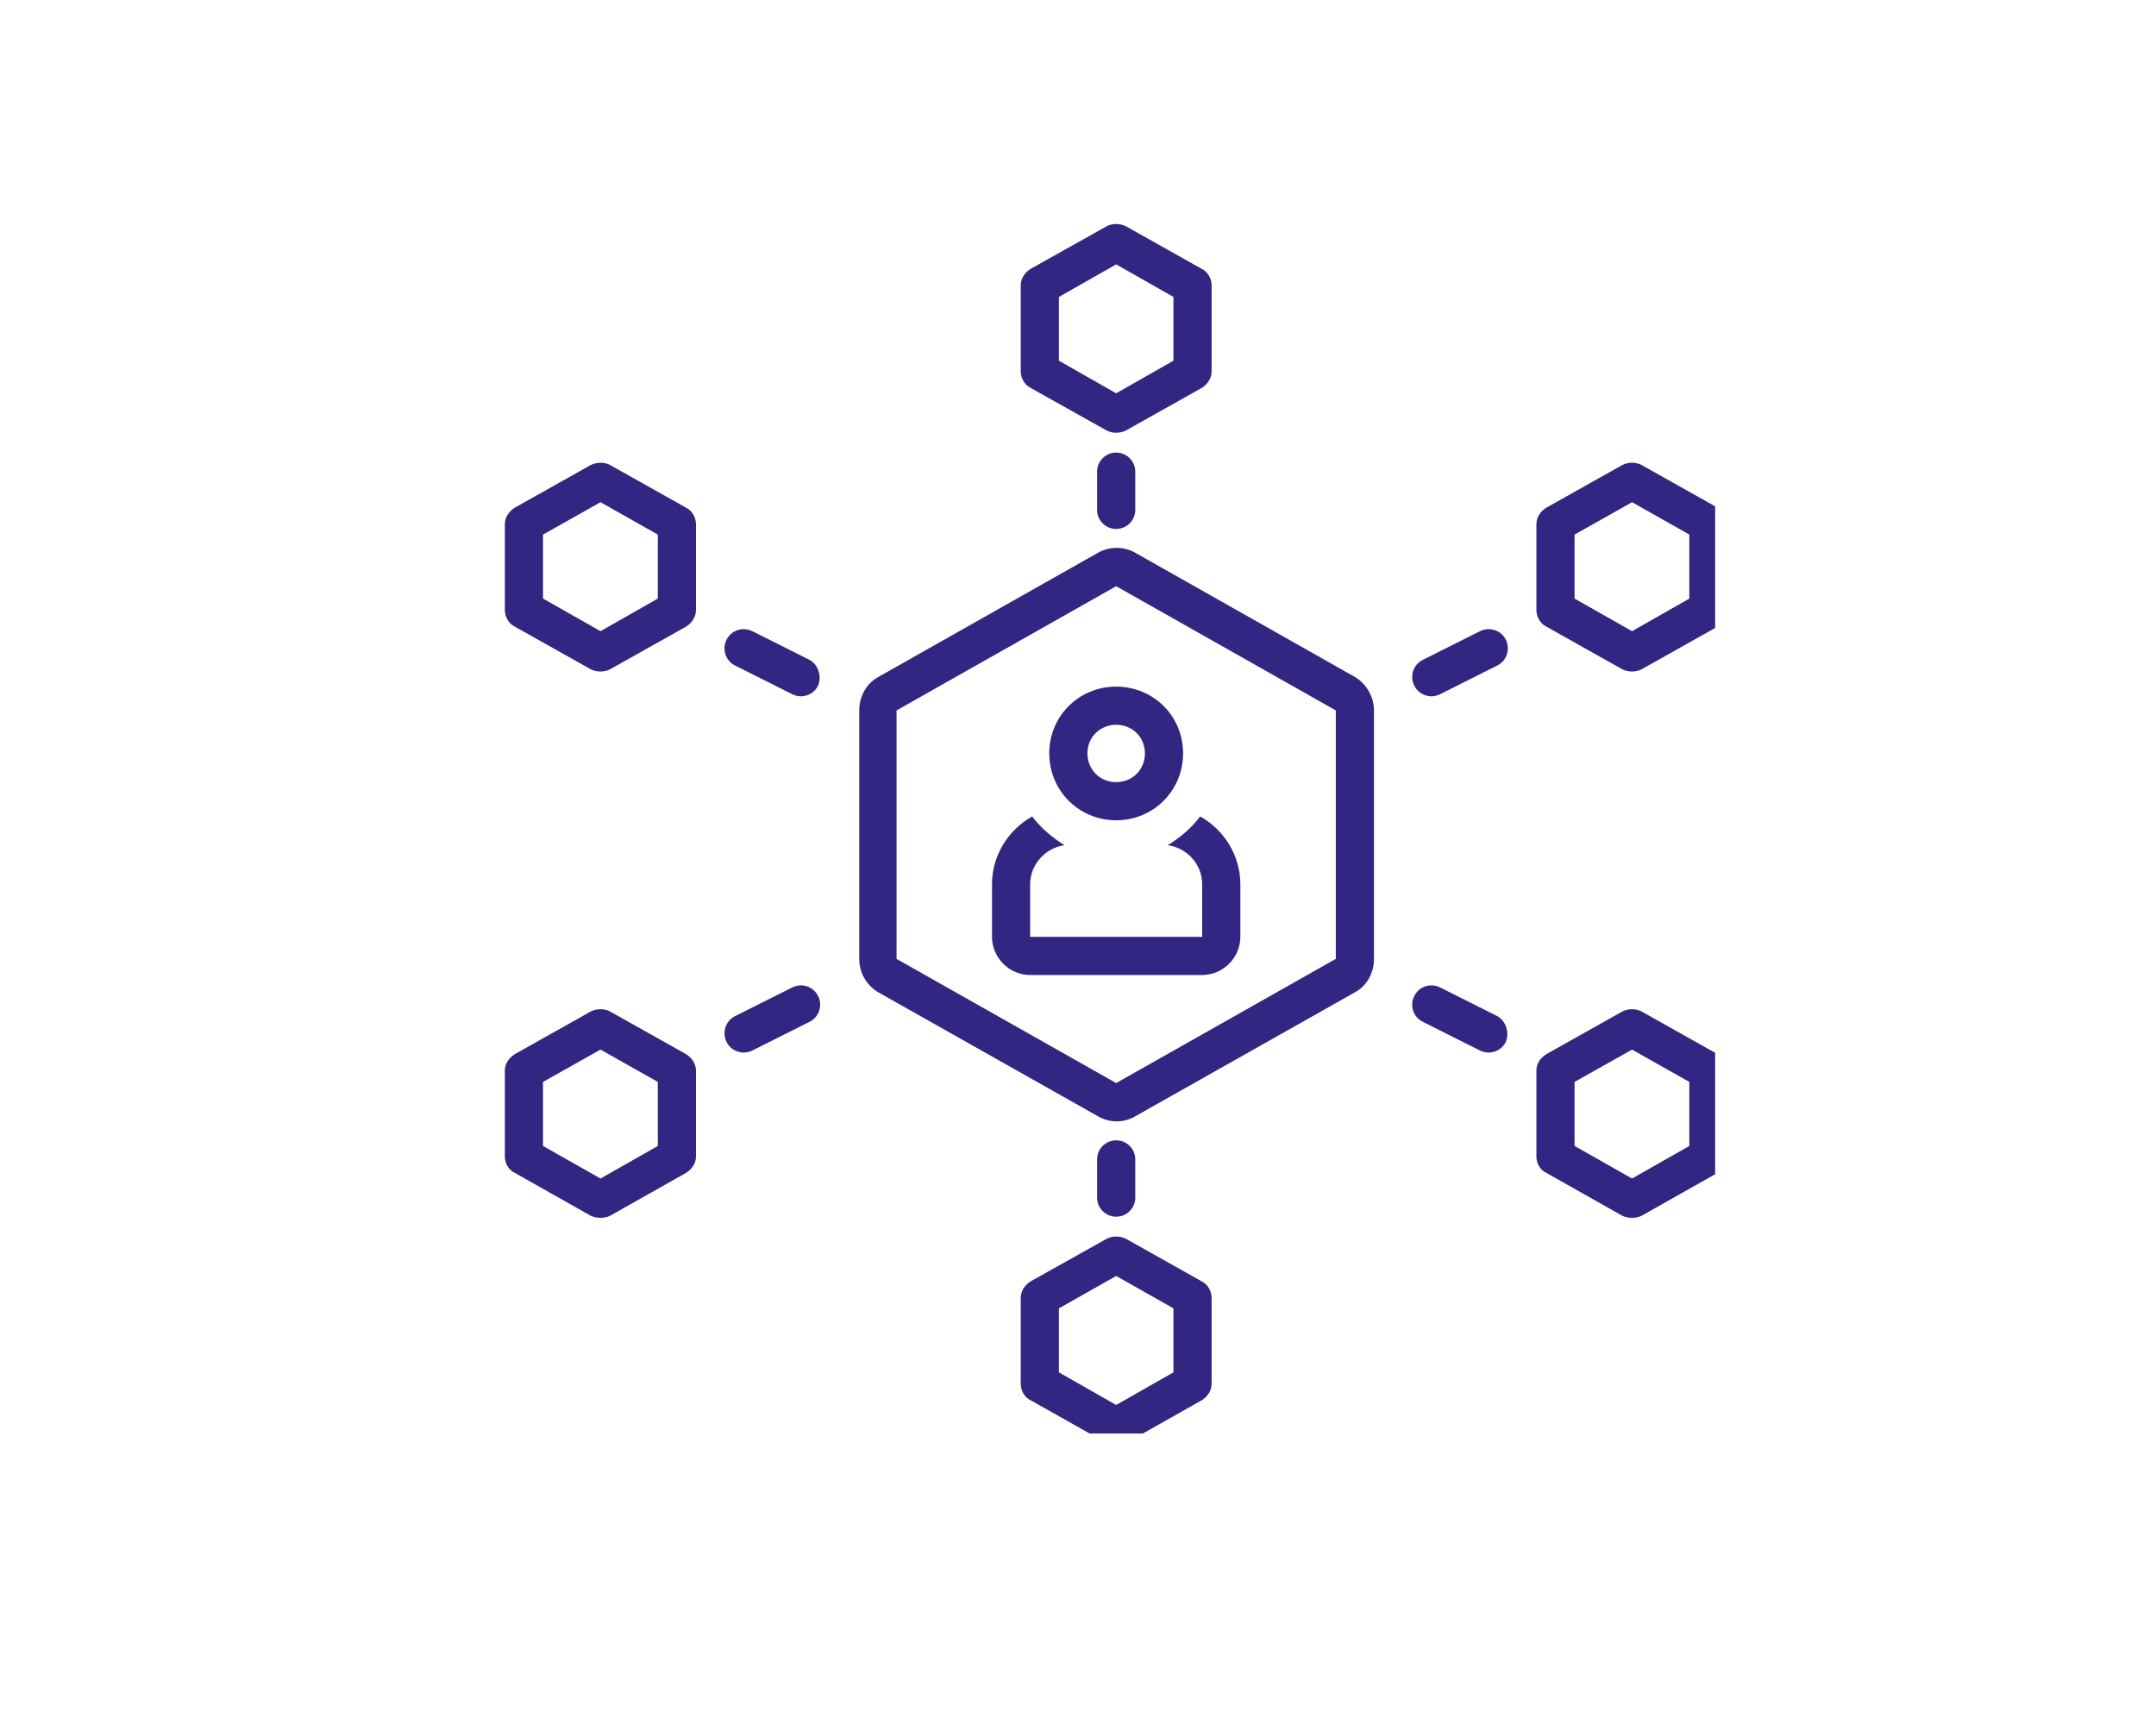 <svg xmlns="http://www.w3.org/2000/svg" xmlns:xlink="http://www.w3.org/1999/xlink" width="50" zoomAndPan="magnify" viewBox="0 0 37.5 30" height="40" preserveAspectRatio="xMidYMid meet" version="1.0"><defs><clipPath id="768d106486"><path d="M 17 3.883 L 22 3.883 L 22 8 L 17 8 Z M 17 3.883 " clip-rule="nonzero"/></clipPath><clipPath id="d71f8870fb"><path d="M 17 21 L 22 21 L 22 24.93 L 17 24.93 Z M 17 21 " clip-rule="nonzero"/></clipPath><clipPath id="642ebc6ef4"><path d="M 8.781 8 L 13 8 L 13 12 L 8.781 12 Z M 8.781 8 " clip-rule="nonzero"/></clipPath><clipPath id="58418b9b94"><path d="M 26 8 L 29.832 8 L 29.832 12 L 26 12 Z M 26 8 " clip-rule="nonzero"/></clipPath><clipPath id="e75f13daf3"><path d="M 8.781 17 L 13 17 L 13 22 L 8.781 22 Z M 8.781 17 " clip-rule="nonzero"/></clipPath><clipPath id="11ef6d55fc"><path d="M 26 17 L 29.832 17 L 29.832 22 L 26 22 Z M 26 17 " clip-rule="nonzero"/></clipPath></defs><path fill="#312782" d="M 23.566 11.773 L 19.746 9.613 C 19.547 9.5 19.297 9.5 19.098 9.613 L 15.277 11.773 C 15.062 11.891 14.945 12.121 14.945 12.355 L 14.945 16.676 C 14.945 16.922 15.078 17.141 15.277 17.258 C 15.277 17.258 19.098 19.414 19.098 19.414 C 19.297 19.531 19.547 19.531 19.746 19.414 L 23.566 17.258 C 23.785 17.141 23.898 16.906 23.898 16.676 L 23.898 12.355 C 23.898 12.121 23.766 11.891 23.566 11.773 Z M 23.234 16.676 L 19.414 18.836 L 15.594 16.676 L 15.594 12.355 L 19.414 10.195 L 23.234 12.355 Z M 23.234 16.676 " fill-opacity="1" fill-rule="nonzero"/><path fill="#312782" d="M 20.91 15.379 L 20.91 16.293 L 17.918 16.293 L 17.918 15.379 C 17.918 15.031 18.184 14.746 18.516 14.699 C 18.301 14.566 18.102 14.398 17.953 14.199 C 17.535 14.434 17.254 14.879 17.254 15.379 L 17.254 16.293 C 17.254 16.656 17.555 16.957 17.918 16.957 L 20.91 16.957 C 21.273 16.957 21.574 16.656 21.574 16.293 L 21.574 15.379 C 21.574 14.879 21.293 14.434 20.875 14.199 C 20.727 14.398 20.527 14.566 20.312 14.699 C 20.645 14.746 20.91 15.031 20.91 15.379 Z M 20.91 15.379 " fill-opacity="1" fill-rule="nonzero"/><path fill="#312782" d="M 18.25 13.102 C 18.25 13.75 18.766 14.266 19.414 14.266 C 20.062 14.266 20.578 13.75 20.578 13.102 C 20.578 12.453 20.062 11.941 19.414 11.941 C 18.766 11.941 18.25 12.453 18.25 13.102 Z M 19.414 12.605 C 19.695 12.605 19.914 12.82 19.914 13.102 C 19.914 13.387 19.695 13.602 19.414 13.602 C 19.133 13.602 18.914 13.387 18.914 13.102 C 18.914 12.82 19.133 12.605 19.414 12.605 Z M 19.414 12.605 " fill-opacity="1" fill-rule="nonzero"/><g clip-path="url(#768d106486)"><path fill="#312782" d="M 17.918 6.742 C 17.918 6.742 19.25 7.488 19.25 7.488 C 19.348 7.539 19.48 7.539 19.582 7.488 L 20.91 6.742 C 21.008 6.676 21.074 6.574 21.074 6.457 L 21.074 4.961 C 21.074 4.848 21.008 4.73 20.91 4.68 L 19.582 3.934 C 19.48 3.883 19.348 3.883 19.25 3.934 L 17.918 4.68 C 17.82 4.746 17.754 4.848 17.754 4.961 L 17.754 6.457 C 17.754 6.574 17.82 6.691 17.918 6.742 Z M 18.418 5.164 L 19.414 4.598 L 20.41 5.164 L 20.41 6.273 L 19.414 6.84 L 18.418 6.273 Z M 18.418 5.164 " fill-opacity="1" fill-rule="nonzero"/></g><g clip-path="url(#d71f8870fb)"><path fill="#312782" d="M 20.91 22.289 L 19.582 21.543 C 19.48 21.492 19.348 21.492 19.25 21.543 L 17.918 22.289 C 17.82 22.355 17.754 22.457 17.754 22.57 L 17.754 24.066 C 17.754 24.184 17.82 24.301 17.918 24.348 C 17.918 24.348 19.25 25.098 19.25 25.098 C 19.348 25.148 19.48 25.148 19.582 25.098 L 20.91 24.348 C 21.008 24.281 21.074 24.184 21.074 24.066 L 21.074 22.57 C 21.074 22.457 21.008 22.34 20.91 22.289 Z M 20.41 23.867 L 19.414 24.434 L 18.418 23.867 L 18.418 22.754 L 19.414 22.191 L 20.41 22.754 Z M 20.41 23.867 " fill-opacity="1" fill-rule="nonzero"/></g><path fill="#312782" d="M 14.082 11.477 L 13.086 10.977 C 12.918 10.895 12.719 10.961 12.637 11.125 C 12.555 11.293 12.621 11.492 12.785 11.574 C 12.785 11.574 13.781 12.074 13.781 12.074 C 13.949 12.156 14.148 12.09 14.23 11.922 C 14.297 11.758 14.23 11.559 14.082 11.477 Z M 14.082 11.477 " fill-opacity="1" fill-rule="nonzero"/><path fill="#312782" d="M 25.742 10.977 L 24.746 11.477 C 24.582 11.559 24.516 11.758 24.598 11.922 C 24.68 12.09 24.879 12.156 25.047 12.074 L 26.043 11.574 C 26.207 11.492 26.273 11.293 26.191 11.125 C 26.109 10.961 25.91 10.895 25.742 10.977 Z M 25.742 10.977 " fill-opacity="1" fill-rule="nonzero"/><path fill="#312782" d="M 13.781 17.172 L 12.785 17.672 C 12.621 17.754 12.555 17.953 12.637 18.121 C 12.719 18.285 12.918 18.352 13.086 18.27 L 14.082 17.77 C 14.246 17.688 14.312 17.488 14.23 17.324 C 14.148 17.156 13.949 17.09 13.781 17.172 Z M 13.781 17.172 " fill-opacity="1" fill-rule="nonzero"/><path fill="#312782" d="M 26.043 17.672 L 25.047 17.172 C 24.879 17.09 24.68 17.156 24.598 17.324 C 24.516 17.488 24.582 17.688 24.746 17.77 C 24.746 17.77 25.742 18.27 25.742 18.27 C 25.91 18.352 26.109 18.285 26.191 18.121 C 26.258 17.953 26.191 17.754 26.043 17.672 Z M 26.043 17.672 " fill-opacity="1" fill-rule="nonzero"/><path fill="#312782" d="M 19.082 8.203 L 19.082 8.867 C 19.082 9.051 19.23 9.199 19.414 9.199 C 19.598 9.199 19.746 9.051 19.746 8.867 L 19.746 8.203 C 19.746 8.02 19.598 7.871 19.414 7.871 C 19.23 7.871 19.082 8.02 19.082 8.203 Z M 19.082 8.203 " fill-opacity="1" fill-rule="nonzero"/><path fill="#312782" d="M 19.746 20.828 L 19.746 20.164 C 19.746 19.98 19.598 19.832 19.414 19.832 C 19.23 19.832 19.082 19.98 19.082 20.164 L 19.082 20.828 C 19.082 21.012 19.23 21.16 19.414 21.16 C 19.598 21.16 19.746 21.012 19.746 20.828 Z M 19.746 20.828 " fill-opacity="1" fill-rule="nonzero"/><g clip-path="url(#642ebc6ef4)"><path fill="#312782" d="M 11.938 8.832 L 10.609 8.086 C 10.512 8.035 10.379 8.035 10.277 8.086 L 8.949 8.832 C 8.848 8.898 8.781 9 8.781 9.117 L 8.781 10.609 C 8.781 10.727 8.848 10.844 8.949 10.895 C 8.949 10.895 10.277 11.641 10.277 11.641 C 10.379 11.691 10.512 11.691 10.609 11.641 L 11.938 10.895 C 12.039 10.828 12.105 10.727 12.105 10.609 L 12.105 9.117 C 12.105 9 12.039 8.883 11.938 8.832 Z M 11.441 10.41 L 10.445 10.977 L 9.445 10.41 L 9.445 9.297 L 10.445 8.734 L 11.441 9.297 Z M 11.441 10.41 " fill-opacity="1" fill-rule="nonzero"/></g><g clip-path="url(#58418b9b94)"><path fill="#312782" d="M 29.879 8.832 L 28.551 8.086 C 28.453 8.035 28.32 8.035 28.219 8.086 L 26.891 8.832 C 26.789 8.898 26.723 9 26.723 9.117 L 26.723 10.609 C 26.723 10.727 26.789 10.844 26.891 10.895 C 26.891 10.895 28.219 11.641 28.219 11.641 C 28.32 11.691 28.453 11.691 28.551 11.641 L 29.879 10.895 C 29.98 10.828 30.047 10.727 30.047 10.609 L 30.047 9.117 C 30.047 9 29.98 8.883 29.879 8.832 Z M 29.383 10.41 L 28.387 10.977 L 27.387 10.41 L 27.387 9.297 L 28.387 8.734 L 29.383 9.297 Z M 29.383 10.41 " fill-opacity="1" fill-rule="nonzero"/></g><g clip-path="url(#e75f13daf3)"><path fill="#312782" d="M 11.938 18.336 L 10.609 17.59 C 10.512 17.539 10.379 17.539 10.277 17.59 L 8.949 18.336 C 8.848 18.402 8.781 18.504 8.781 18.617 L 8.781 20.113 C 8.781 20.23 8.848 20.348 8.949 20.395 C 8.949 20.395 10.277 21.145 10.277 21.145 C 10.379 21.191 10.512 21.191 10.609 21.145 L 11.938 20.395 C 12.039 20.328 12.105 20.23 12.105 20.113 L 12.105 18.617 C 12.105 18.504 12.039 18.402 11.938 18.336 Z M 11.441 19.93 L 10.445 20.496 L 9.445 19.93 L 9.445 18.816 L 10.445 18.254 L 11.441 18.816 Z M 11.441 19.93 " fill-opacity="1" fill-rule="nonzero"/></g><g clip-path="url(#11ef6d55fc)"><path fill="#312782" d="M 29.879 18.336 L 28.551 17.59 C 28.453 17.539 28.32 17.539 28.219 17.59 L 26.891 18.336 C 26.789 18.402 26.723 18.504 26.723 18.617 L 26.723 20.113 C 26.723 20.23 26.789 20.348 26.891 20.395 C 26.891 20.395 28.219 21.145 28.219 21.145 C 28.32 21.191 28.453 21.191 28.551 21.145 L 29.879 20.395 C 29.98 20.328 30.047 20.23 30.047 20.113 L 30.047 18.617 C 30.047 18.504 29.98 18.402 29.879 18.336 Z M 29.383 19.93 L 28.387 20.496 L 27.387 19.93 L 27.387 18.816 L 28.387 18.254 L 29.383 18.816 Z M 29.383 19.93 " fill-opacity="1" fill-rule="nonzero"/></g></svg>